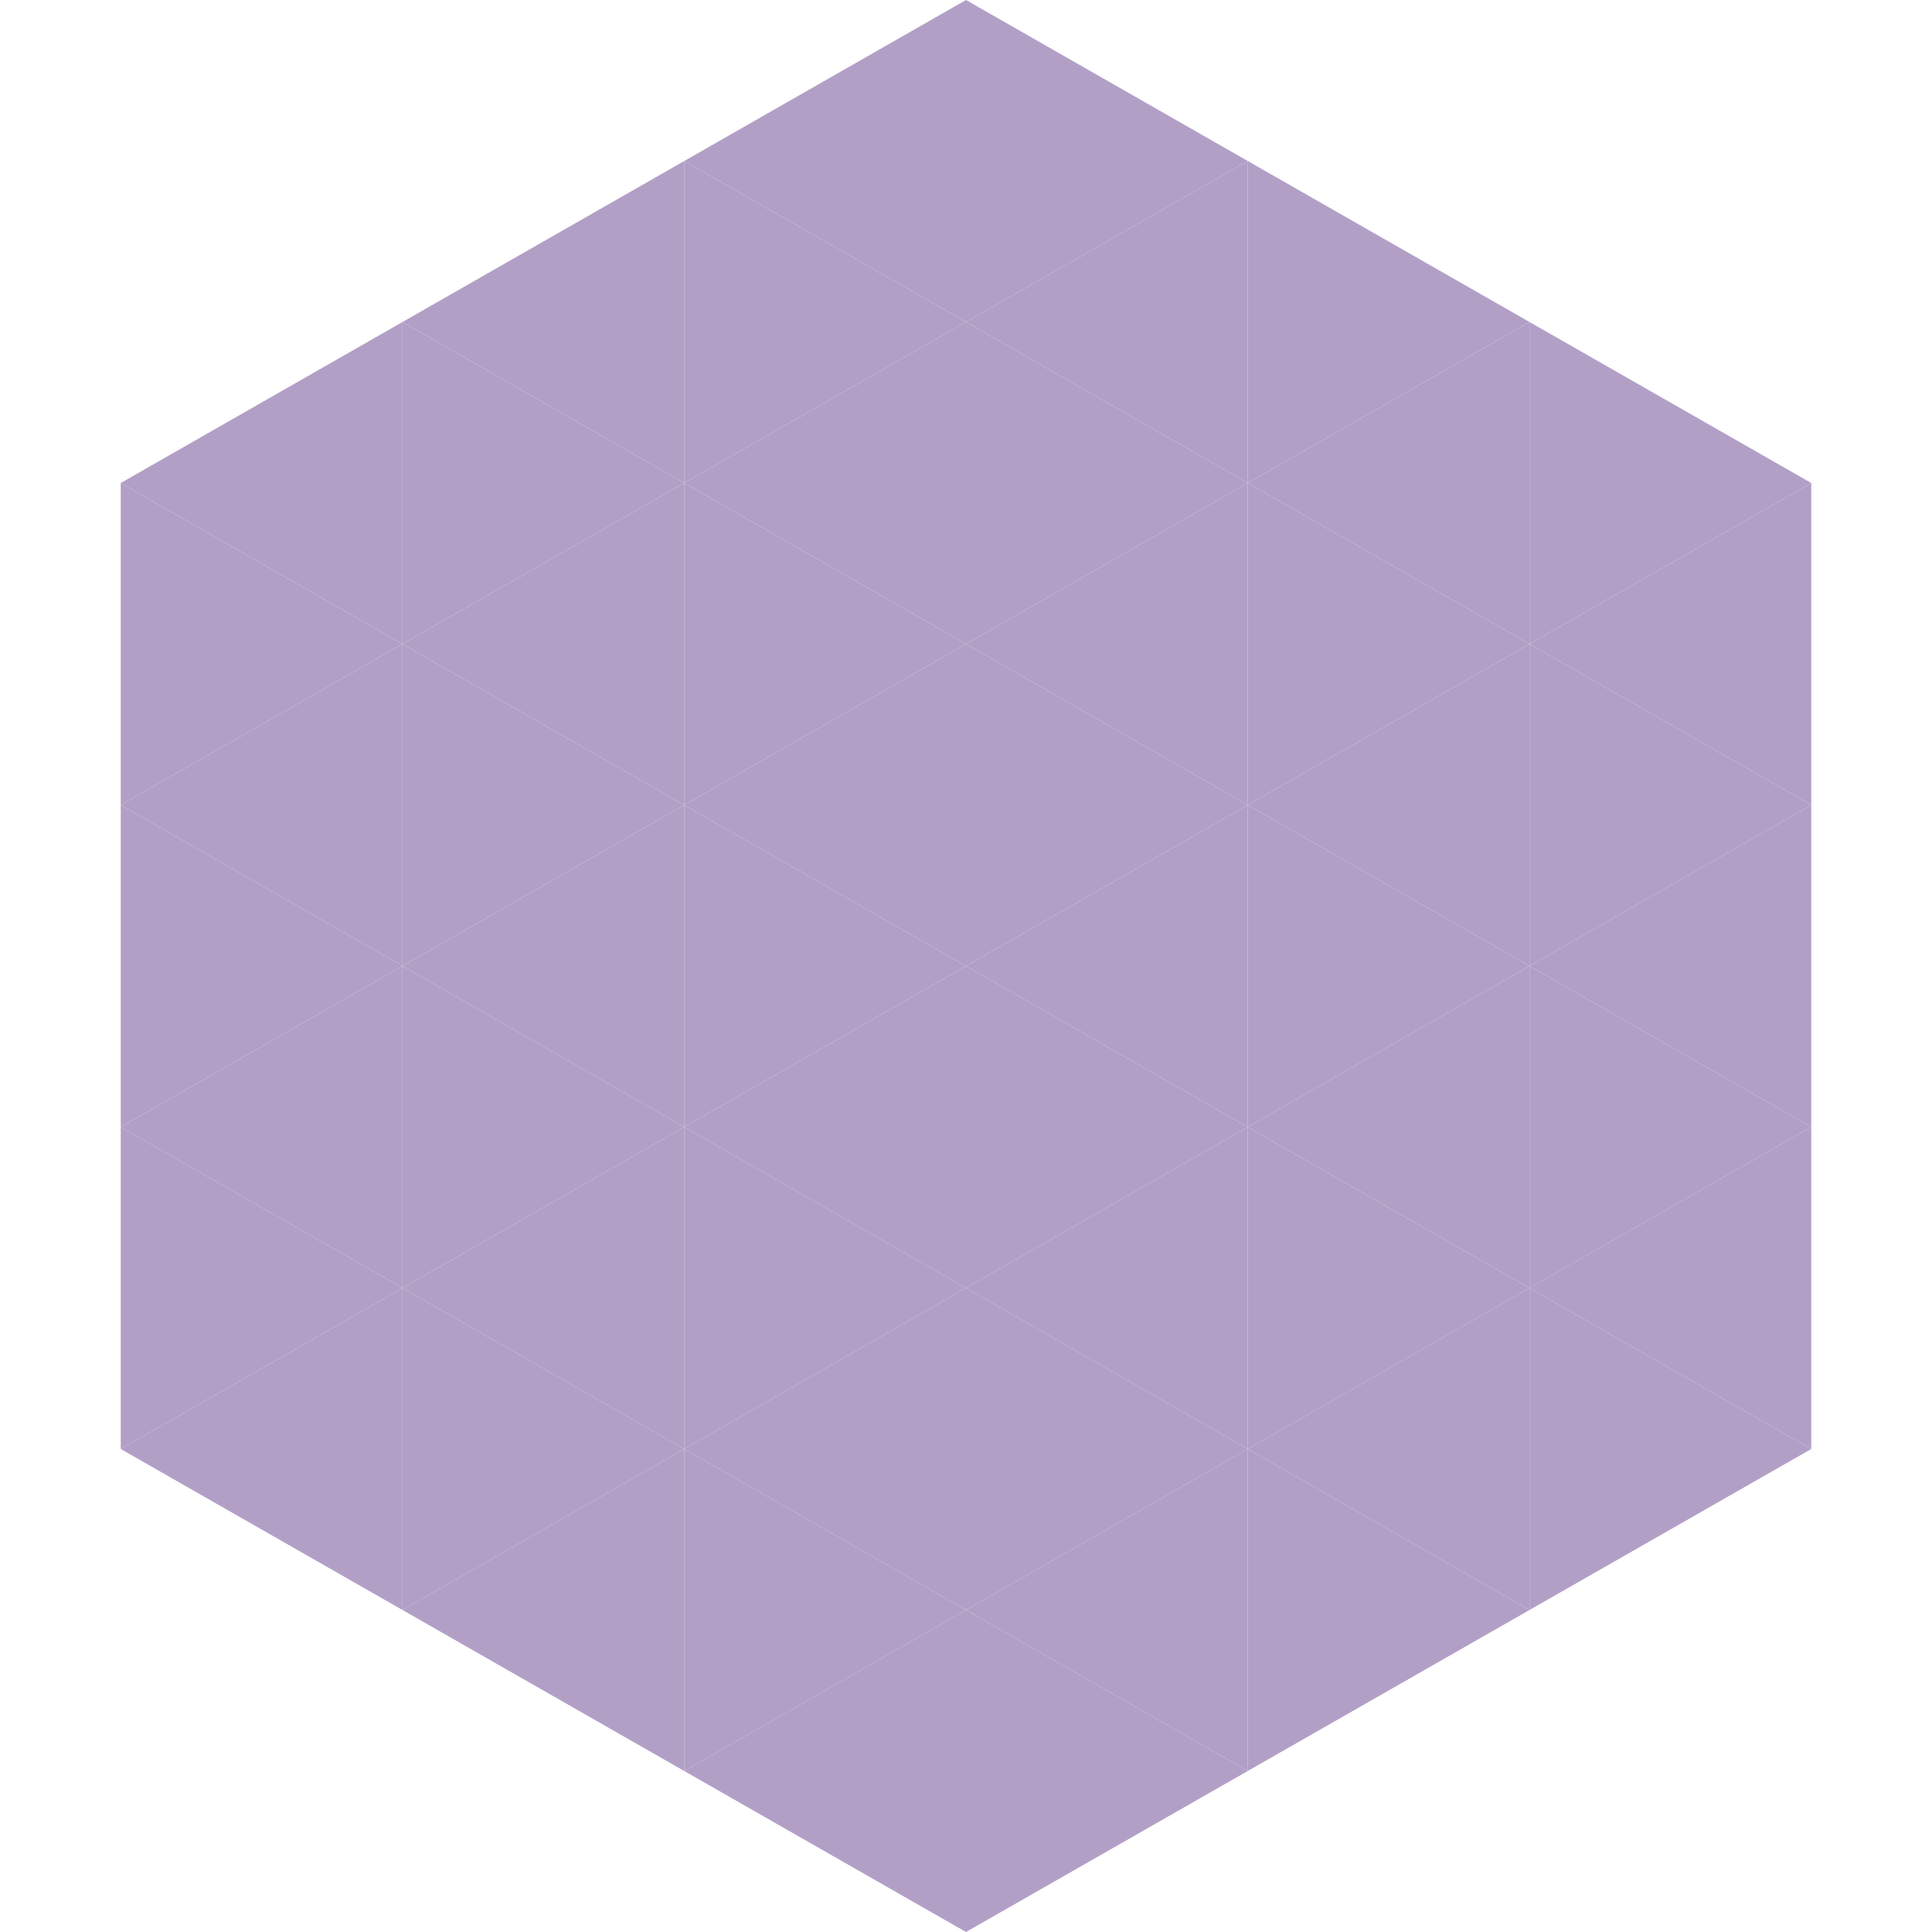 <?xml version="1.0"?>
<!-- Generated by SVGo -->
<svg width="240" height="240"
     xmlns="http://www.w3.org/2000/svg"
     xmlns:xlink="http://www.w3.org/1999/xlink">
<polygon points="50,40 15,60 50,80" style="fill:rgb(178,159,198)" />
<polygon points="190,40 225,60 190,80" style="fill:rgb(178,159,198)" />
<polygon points="15,60 50,80 15,100" style="fill:rgb(178,159,198)" />
<polygon points="225,60 190,80 225,100" style="fill:rgb(178,159,198)" />
<polygon points="50,80 15,100 50,120" style="fill:rgb(178,159,198)" />
<polygon points="190,80 225,100 190,120" style="fill:rgb(178,159,198)" />
<polygon points="15,100 50,120 15,140" style="fill:rgb(178,159,198)" />
<polygon points="225,100 190,120 225,140" style="fill:rgb(178,159,198)" />
<polygon points="50,120 15,140 50,160" style="fill:rgb(178,159,198)" />
<polygon points="190,120 225,140 190,160" style="fill:rgb(178,159,198)" />
<polygon points="15,140 50,160 15,180" style="fill:rgb(178,159,198)" />
<polygon points="225,140 190,160 225,180" style="fill:rgb(178,159,198)" />
<polygon points="50,160 15,180 50,200" style="fill:rgb(178,159,198)" />
<polygon points="190,160 225,180 190,200" style="fill:rgb(178,159,198)" />
<polygon points="15,180 50,200 15,220" style="fill:rgb(255,255,255); fill-opacity:0" />
<polygon points="225,180 190,200 225,220" style="fill:rgb(255,255,255); fill-opacity:0" />
<polygon points="50,0 85,20 50,40" style="fill:rgb(255,255,255); fill-opacity:0" />
<polygon points="190,0 155,20 190,40" style="fill:rgb(255,255,255); fill-opacity:0" />
<polygon points="85,20 50,40 85,60" style="fill:rgb(178,159,198)" />
<polygon points="155,20 190,40 155,60" style="fill:rgb(178,159,198)" />
<polygon points="50,40 85,60 50,80" style="fill:rgb(178,159,198)" />
<polygon points="190,40 155,60 190,80" style="fill:rgb(178,159,198)" />
<polygon points="85,60 50,80 85,100" style="fill:rgb(178,159,198)" />
<polygon points="155,60 190,80 155,100" style="fill:rgb(178,159,198)" />
<polygon points="50,80 85,100 50,120" style="fill:rgb(178,159,198)" />
<polygon points="190,80 155,100 190,120" style="fill:rgb(178,159,198)" />
<polygon points="85,100 50,120 85,140" style="fill:rgb(178,159,198)" />
<polygon points="155,100 190,120 155,140" style="fill:rgb(178,159,198)" />
<polygon points="50,120 85,140 50,160" style="fill:rgb(178,159,198)" />
<polygon points="190,120 155,140 190,160" style="fill:rgb(178,159,198)" />
<polygon points="85,140 50,160 85,180" style="fill:rgb(178,159,198)" />
<polygon points="155,140 190,160 155,180" style="fill:rgb(178,159,198)" />
<polygon points="50,160 85,180 50,200" style="fill:rgb(178,159,198)" />
<polygon points="190,160 155,180 190,200" style="fill:rgb(178,159,198)" />
<polygon points="85,180 50,200 85,220" style="fill:rgb(178,159,198)" />
<polygon points="155,180 190,200 155,220" style="fill:rgb(178,159,198)" />
<polygon points="120,0 85,20 120,40" style="fill:rgb(178,159,198)" />
<polygon points="120,0 155,20 120,40" style="fill:rgb(178,159,198)" />
<polygon points="85,20 120,40 85,60" style="fill:rgb(178,159,198)" />
<polygon points="155,20 120,40 155,60" style="fill:rgb(178,159,198)" />
<polygon points="120,40 85,60 120,80" style="fill:rgb(178,159,198)" />
<polygon points="120,40 155,60 120,80" style="fill:rgb(178,159,198)" />
<polygon points="85,60 120,80 85,100" style="fill:rgb(178,159,198)" />
<polygon points="155,60 120,80 155,100" style="fill:rgb(178,159,198)" />
<polygon points="120,80 85,100 120,120" style="fill:rgb(178,159,198)" />
<polygon points="120,80 155,100 120,120" style="fill:rgb(178,159,198)" />
<polygon points="85,100 120,120 85,140" style="fill:rgb(178,159,198)" />
<polygon points="155,100 120,120 155,140" style="fill:rgb(178,159,198)" />
<polygon points="120,120 85,140 120,160" style="fill:rgb(178,159,198)" />
<polygon points="120,120 155,140 120,160" style="fill:rgb(178,159,198)" />
<polygon points="85,140 120,160 85,180" style="fill:rgb(178,159,198)" />
<polygon points="155,140 120,160 155,180" style="fill:rgb(178,159,198)" />
<polygon points="120,160 85,180 120,200" style="fill:rgb(178,159,198)" />
<polygon points="120,160 155,180 120,200" style="fill:rgb(178,159,198)" />
<polygon points="85,180 120,200 85,220" style="fill:rgb(178,159,198)" />
<polygon points="155,180 120,200 155,220" style="fill:rgb(178,159,198)" />
<polygon points="120,200 85,220 120,240" style="fill:rgb(178,159,198)" />
<polygon points="120,200 155,220 120,240" style="fill:rgb(178,159,198)" />
<polygon points="85,220 120,240 85,260" style="fill:rgb(255,255,255); fill-opacity:0" />
<polygon points="155,220 120,240 155,260" style="fill:rgb(255,255,255); fill-opacity:0" />
</svg>
